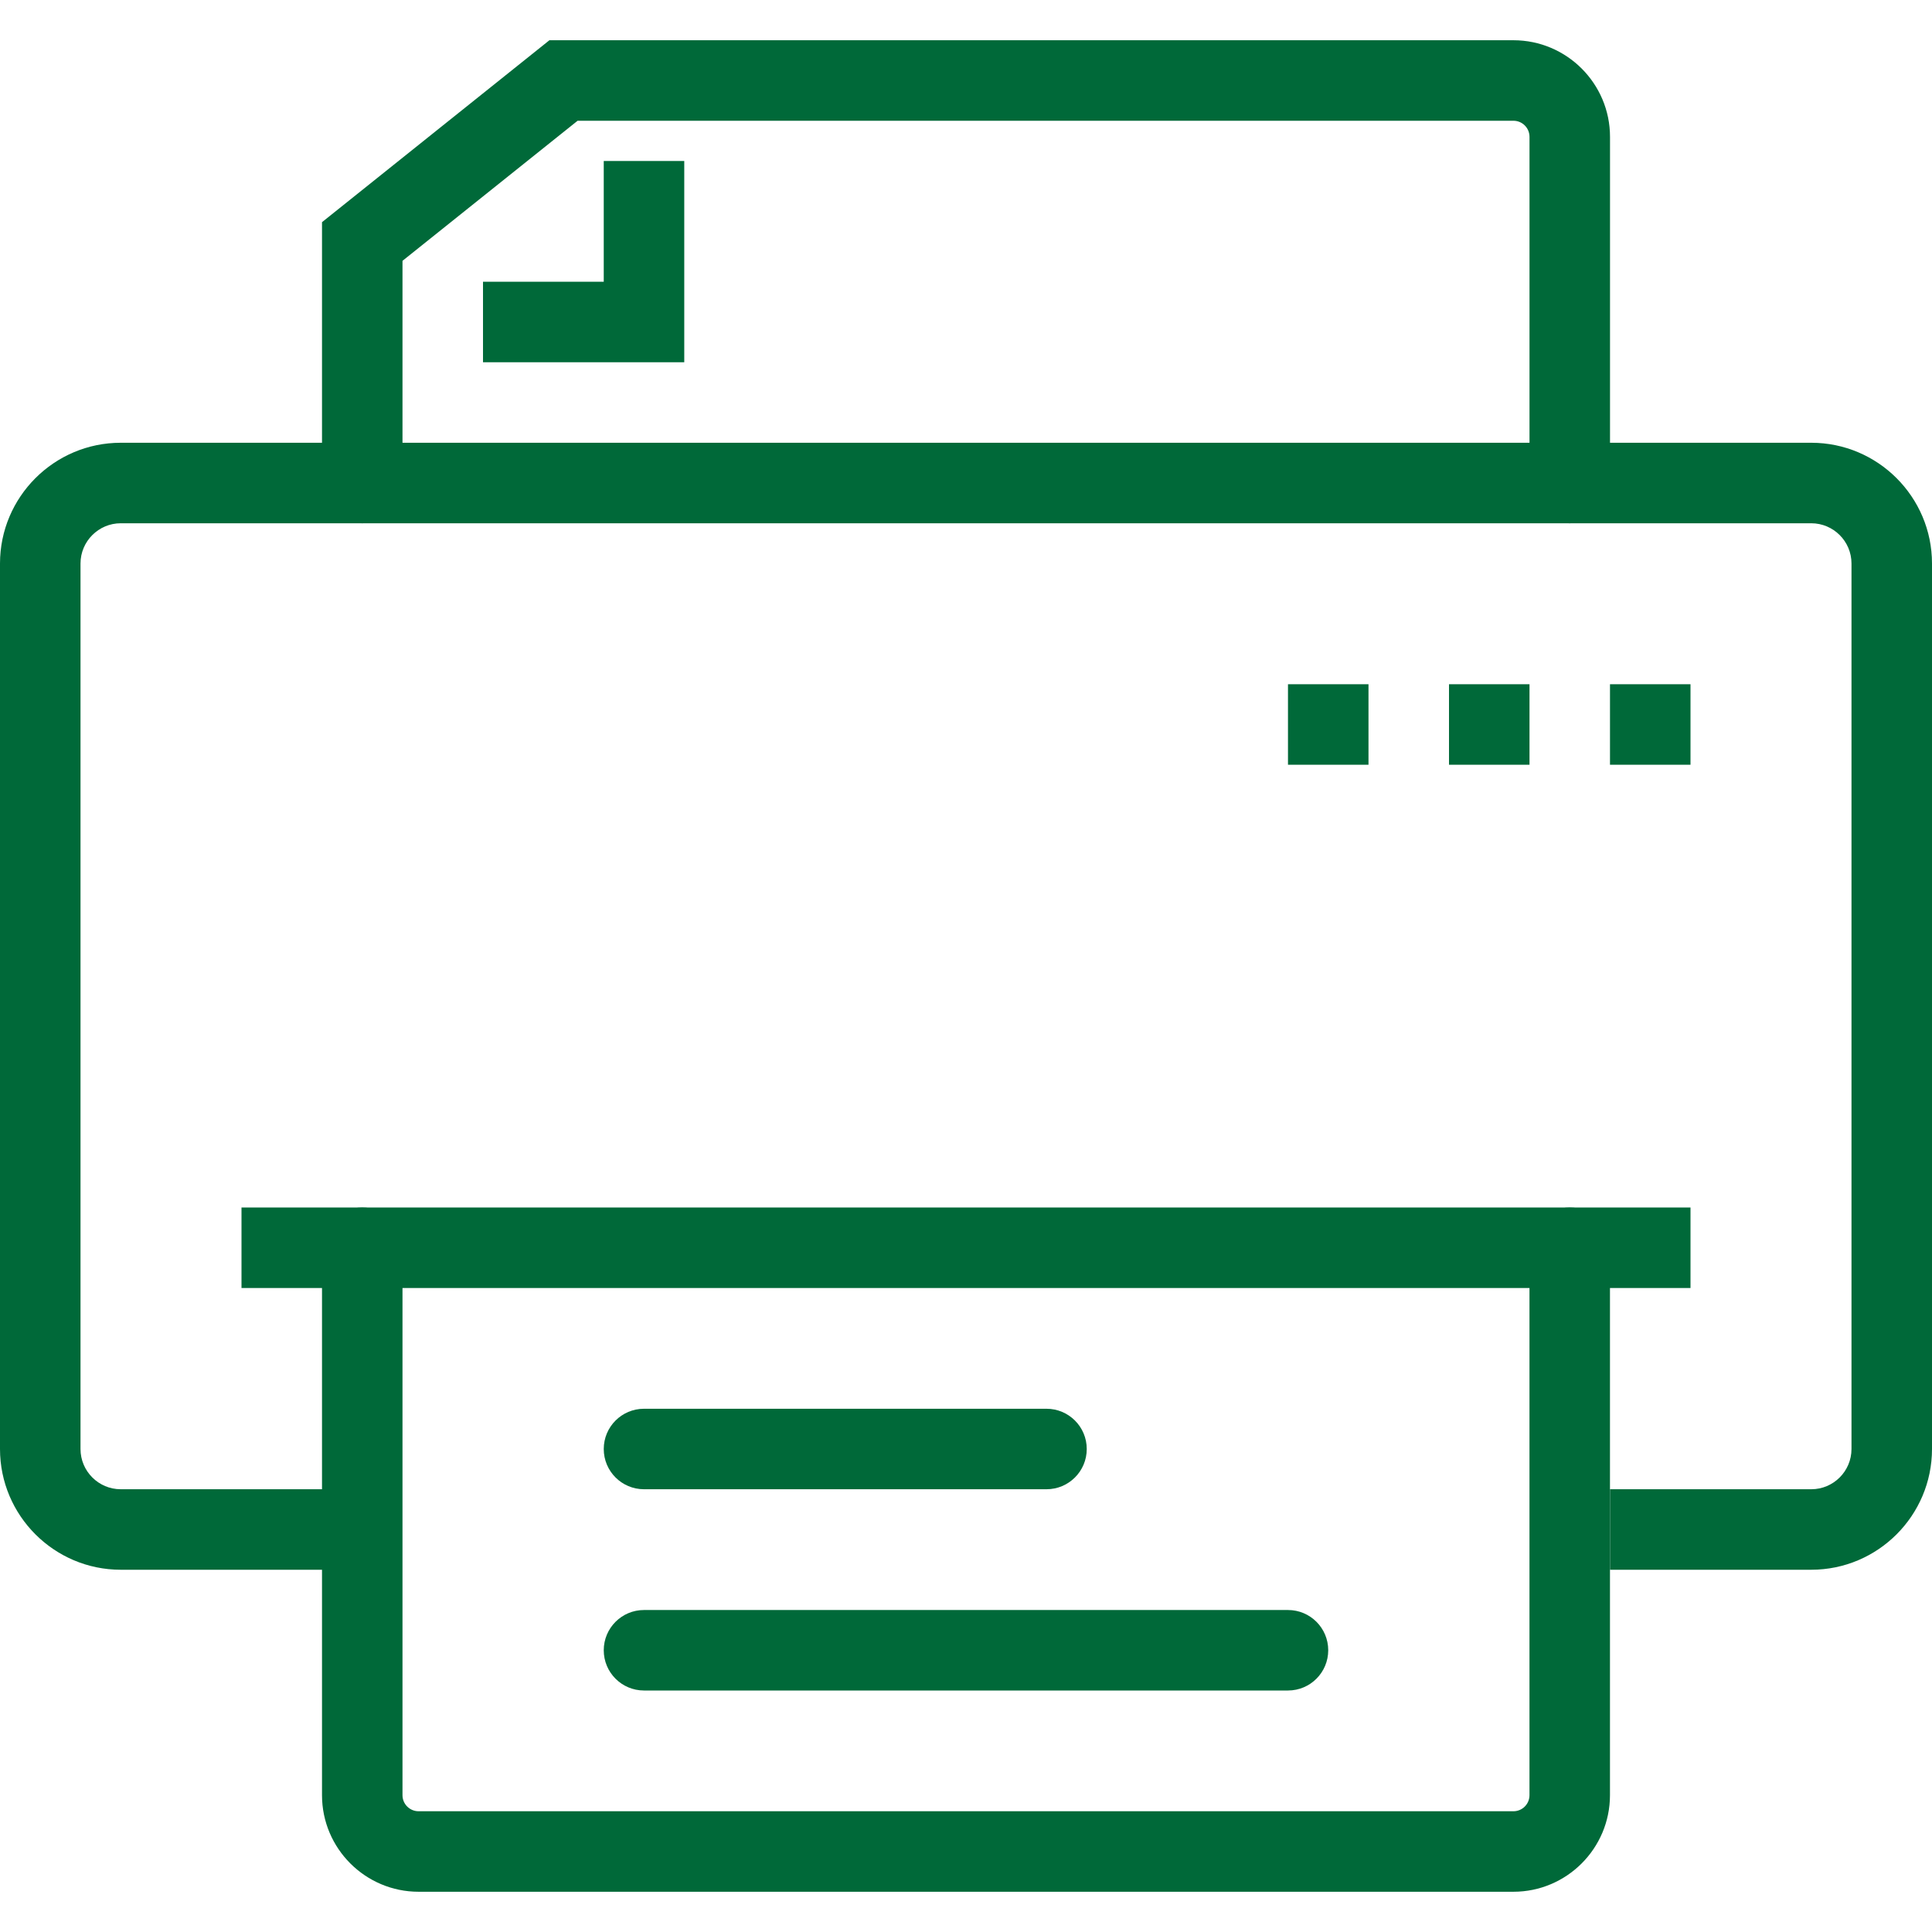 <?xml version="1.0" encoding="UTF-8"?>
<svg id="_圖層_1" data-name="圖層_1" xmlns="http://www.w3.org/2000/svg" version="1.1" viewBox="0 0 100 100">
  <!-- Generator: Adobe Illustrator 29.5.1, SVG Export Plug-In . SVG Version: 2.1.0 Build 141)  -->
  <rect x="12.5" y="62.5" width="75" height="4.167" style="fill: #006939;"/>
  <path d="M78.334,97.917H21.667c-2.757,0-5-2.242-5-4.999v-28.335c0-1.152.933-2.083,2.083-2.083s2.083.932,2.083,2.083v28.335c0,.46.373.832.833.832h56.668c.46,0,.832-.372.832-.832v-28.335c0-1.152.932-2.083,2.083-2.083s2.083.932,2.083,2.083v28.335c0,2.757-2.242,4.999-4.999,4.999Z" style="fill: #006939;"/>
  <path d="M93.75,81.25h-10.417v-4.167h10.417c1.15,0,2.083-.934,2.083-2.083V29.167c0-1.148-.934-2.083-2.083-2.083H6.25c-1.148,0-2.083.935-2.083,2.083v45.833c0,1.15.935,2.083,2.083,2.083h12.5v4.167H6.25c-3.446,0-6.25-2.804-6.25-6.25V29.167c0-3.446,2.804-6.25,6.25-6.25h87.5c3.446,0,6.25,2.804,6.25,6.25v45.833c0,3.446-2.804,6.25-6.25,6.25Z" style="fill: #006939;"/>
  <path d="M54.167,77.083h-20.834c-1.151,0-2.083-.932-2.083-2.083s.933-2.083,2.083-2.083h20.834c1.151,0,2.083.932,2.083,2.083s-.933,2.083-2.083,2.083Z" style="fill: #006939;"/>
  <path d="M66.666,87.5h-33.333c-1.151,0-2.083-.932-2.083-2.083s.933-2.083,2.083-2.083h33.333c1.152,0,2.083.932,2.083,2.083s-.932,2.083-2.083,2.083Z" style="fill: #006939;"/>
  <path d="M81.25,27.084c-1.152,0-2.083-.933-2.083-2.083V7.083c0-.46-.372-.833-.832-.833H29.897l-9.064,7.251v11.499c0,1.151-.933,2.083-2.083,2.083s-2.083-.933-2.083-2.083v-13.501L28.437,2.083h49.898c2.757,0,4.999,2.243,4.999,5v17.917c0,1.151-.932,2.083-2.083,2.083Z" style="fill: #006939;"/>
  <rect x="83.333" y="35.416" width="4.167" height="4.167" style="fill: #006939;"/>
  <rect x="75" y="35.416" width="4.167" height="4.167" style="fill: #006939;"/>
  <rect x="66.666" y="35.416" width="4.167" height="4.167" style="fill: #006939;"/>
  <polygon points="35.417 18.75 25 18.75 25 14.583 31.25 14.583 31.25 8.333 35.417 8.333 35.417 18.75" style="fill: #006939;"/>
</svg>